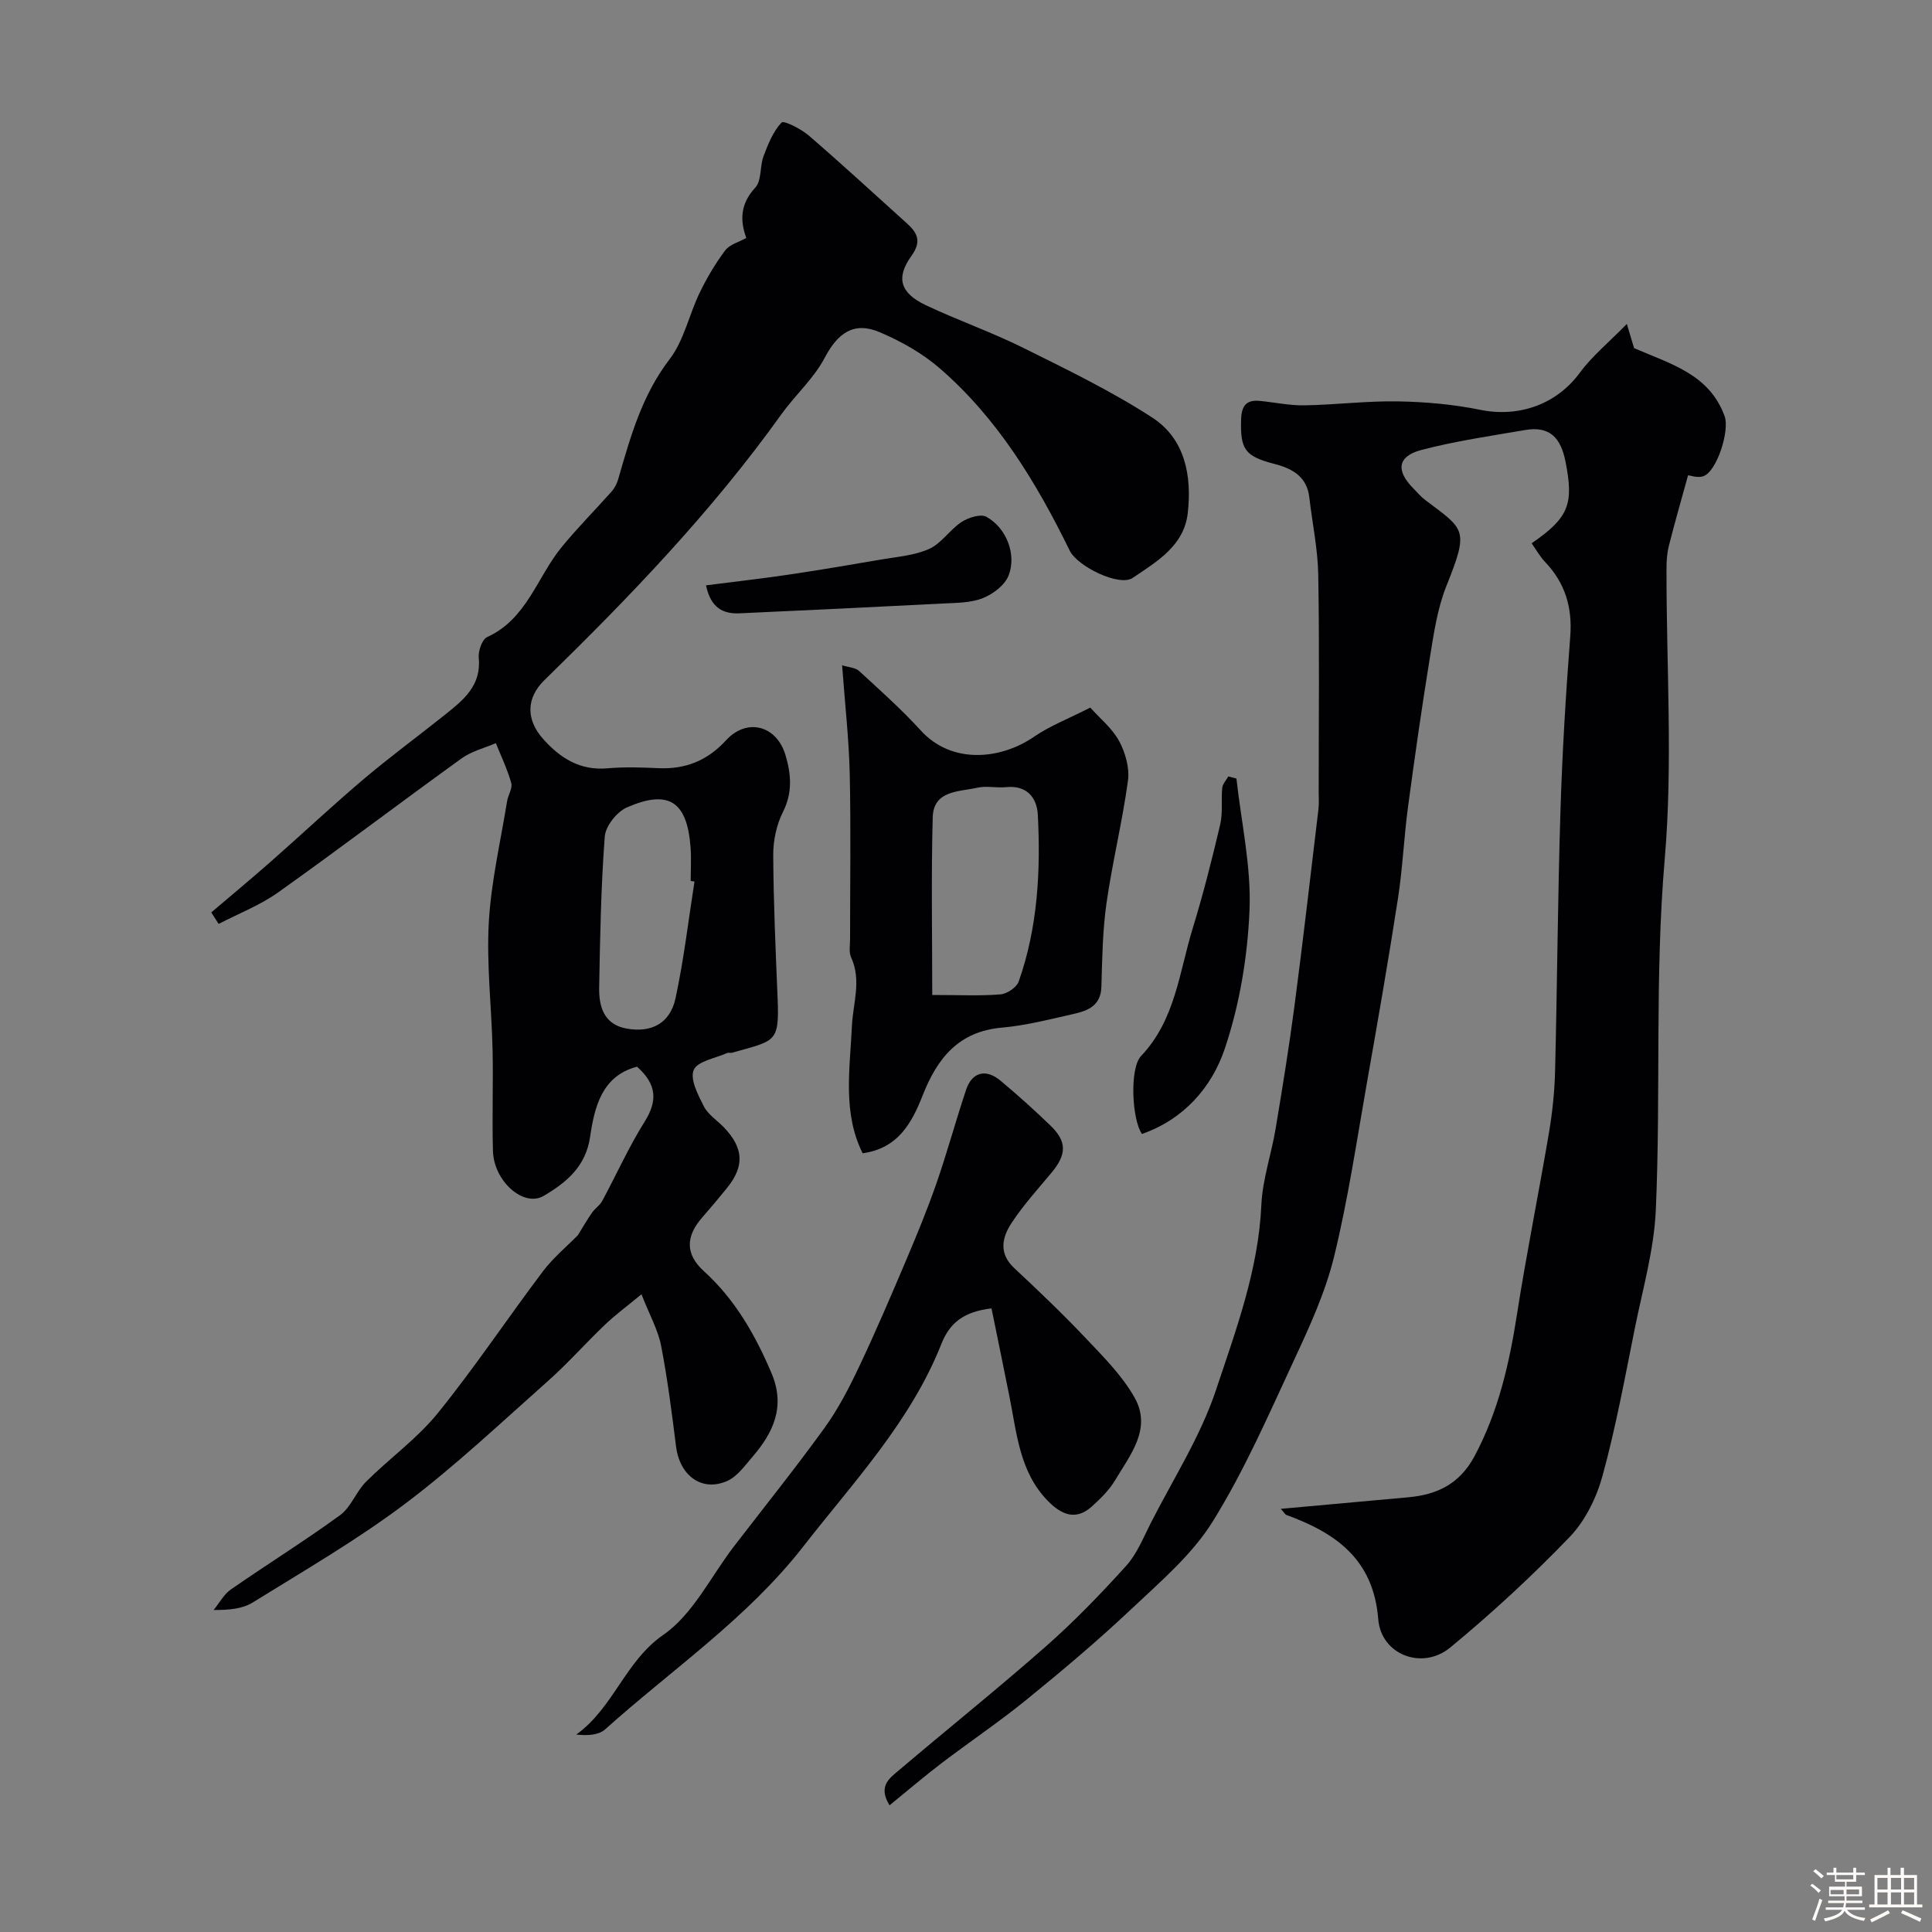 <svg enable-background="new 0 0 400 400" viewBox="0 0 400 400" xmlns="http://www.w3.org/2000/svg"><rect x="0" y="0" width="400" height="400" fill="#808080" stroke="none"/><path d="m374.8 390.4.4-.4c.7.5 1.3 1 1.8 1.4l-.5.5c-.5-.6-1.1-1.1-1.7-1.5zm1 7.3-.6-.3c.5-1.4 1.1-2.8 1.5-4.3.2.1.4.2.6.3-.5 1.3-1 2.8-1.5 4.3zm-.4-10.3.5-.4c.4.3 1 .8 1.7 1.4l-.5.5c-.5-.5-1.1-1-1.7-1.5zm2.5.3h1.7v-1h.6v1h3.5v-1h.6v1h1.8v.5h-1.8v1.4h-2v1h3.2v2h-3.2v.9h3.3v.5h-3.4c0 .3-.1.6-.1.9h4v.5h-3.7c.7.9 1.9 1.5 3.8 1.7-.1.2-.2.4-.3.6-2.1-.4-3.5-1.1-4-2.1-.4 1-1.8 1.7-4 2.2-.1-.2-.2-.4-.3-.6 2.1-.4 3.4-1 3.8-1.8h-3.4v-.5h3.6c.1-.3.1-.6.2-.9h-3.3v-.5h3.4c0-.3 0-.6 0-.9h-3.2v-2h3.3v-1h-2.1v-1.4h-1.7v-.5zm1.1 3.5v1h2.7c0-.3 0-.4 0-.4 0-.1 0-.2 0-.2 0-.1 0-.2 0-.3h-2.7zm1.2-3v.9h3.5v-.9zm4.7 3h-2.6v.6.4h2.6z" fill="#fcfbfa"/><path d="m393.6 386.7h.6v1.5h2.7v6.1h1.1v.6h-11v-.6h1.1v-6.1h2.7v-1.5h.6v1.5h2.1v-1.5zm-2.7 8.8.4.6c-1.2.6-2.5 1.3-3.8 1.9-.1-.2-.2-.4-.3-.6 1.2-.6 2.5-1.2 3.7-1.9zm-2.2-6.7v2.4h2.1v-2.4zm0 3v2.5h2.1v-2.5zm2.8-3v2.4h2.1v-2.4zm0 3v2.5h2.1v-2.5zm6 6.1c-1.4-.7-2.7-1.3-3.9-1.8l.3-.6c1.5.6 2.7 1.2 3.9 1.7zm-1.2-9.1h-2.1v2.4h2.1zm-2.1 3v2.5h2.1v-2.5z" fill="#fcfbfa"/><g fill="#010103"><path d="m265.17 312.39c9.16-.83 17.77-1.61 26.38-2.39 6.01-.54 10.67-2.78 13.74-8.52 4.93-9.25 7.19-19.12 8.78-29.34 1.96-12.55 4.49-25 6.61-37.52.71-4.21 1.17-8.49 1.28-12.75.45-17.93.55-35.87 1.11-53.79.37-12.1 1.1-24.2 2.03-36.27.47-6.07-1.06-11.11-5.22-15.48-1.08-1.13-1.86-2.56-2.77-3.85 7.8-5.35 8.72-8.2 7.02-16.86-.97-4.98-3.27-7.46-8.36-6.59-7.2 1.24-14.47 2.28-21.52 4.14-4.91 1.29-5.27 4.27-1.67 7.91.82.83 1.58 1.75 2.5 2.44 8.19 6.19 9.13 5.97 4.37 17.83-1.84 4.6-2.58 9.69-3.38 14.63-1.68 10.32-3.16 20.68-4.55 31.04-.85 6.34-1.12 12.77-2.1 19.09-1.97 12.73-4.18 25.42-6.42 38.1-2.12 12.03-3.9 24.15-6.8 35.99-1.8 7.36-5.05 14.44-8.27 21.36-5.26 11.32-10.27 22.86-16.83 33.42-4.28 6.9-10.85 12.48-16.87 18.16-6.93 6.54-14.25 12.7-21.65 18.72-5.7 4.64-11.81 8.75-17.66 13.2-3.58 2.73-7 5.66-10.75 8.71-2.46-3.97.03-5.63 1.9-7.22 10.14-8.61 20.53-16.93 30.51-25.72 5.86-5.16 11.32-10.83 16.57-16.63 2.22-2.45 3.53-5.76 5.06-8.78 4.66-9.17 10.35-18.01 13.56-27.67 4.13-12.41 8.78-24.85 9.38-38.28.24-5.31 2.08-10.53 2.96-15.83 1.4-8.37 2.76-16.76 3.87-25.17 1.79-13.63 3.36-27.29 4.99-40.94.14-1.15.05-2.33.05-3.5 0-15 .17-30-.09-44.99-.09-5.36-1.23-10.7-1.85-16.06-.5-4.33-3.54-5.98-7.22-6.93-6.13-1.58-7.1-3.02-6.9-9.24.09-2.77 1.07-4.08 3.85-3.81 3.1.3 6.2.98 9.3.92 6.44-.11 12.87-.93 19.3-.82 5.7.1 11.48.61 17.06 1.75 8.09 1.64 15.84-1.19 20.6-7.66 2.56-3.48 6.02-6.3 9.75-10.12.81 2.71 1.25 4.19 1.5 5.01 7.71 3.33 15.57 5.42 18.74 14.07 1.1 3-1.61 11.5-4.42 12.45-1.21.41-2.75-.18-3.14-.21-1.37 5-2.77 9.81-3.99 14.67-.4 1.57-.48 3.26-.48 4.89-.03 19.99 1.34 40.11-.37 59.96-2.08 24.23-.78 48.41-1.84 72.58-.36 8.23-2.71 16.39-4.35 24.54-2.05 10.2-3.93 20.46-6.67 30.47-1.24 4.55-3.59 9.35-6.81 12.71-7.78 8.09-16.08 15.75-24.73 22.89-5.79 4.77-14.32 1.51-14.91-5.86-.98-12.39-8.75-17.84-19-21.58-.28-.1-.46-.47-1.18-1.27z"/><path d="m43.74 188.91c4.16-3.54 8.36-7.03 12.46-10.64 6.37-5.61 12.55-11.42 19.02-16.9 5.49-4.65 11.31-8.92 16.93-13.41 3.77-3.01 7.52-5.98 6.97-11.73-.14-1.42.68-3.85 1.74-4.33 8.21-3.74 10.31-12.35 15.38-18.57 3.27-4.02 6.96-7.7 10.4-11.58.61-.69 1.08-1.61 1.34-2.5 2.52-8.74 4.91-17.39 10.67-24.9 2.97-3.88 4.01-9.2 6.21-13.74 1.48-3.07 3.25-6.05 5.29-8.77.93-1.24 2.86-1.73 4.36-2.57-1.31-3.61-1.28-7.03 1.87-10.44 1.33-1.44.91-4.36 1.69-6.46.94-2.49 1.98-5.14 3.74-7 .46-.49 4.06 1.32 5.66 2.71 6.87 5.92 13.54 12.09 20.29 18.16 2.24 2.01 3.07 3.78.93 6.76-3.27 4.54-2.29 7.69 3 10.19 6.62 3.13 13.58 5.56 20.13 8.81 9.08 4.51 18.27 8.96 26.75 14.46 6.8 4.41 8.22 12.08 7.34 19.79-.77 6.78-6.44 10.04-11.4 13.4-2.75 1.87-11.42-2.36-13.03-5.64-6.89-14.07-14.94-27.38-26.91-37.75-3.61-3.13-8.01-5.6-12.43-7.48-5.4-2.29-8.71.19-11.42 5.34-2.25 4.27-6.09 7.67-8.95 11.66-14.38 20.11-31.42 37.83-49.05 55.03-3.8 3.71-3.84 8.17-.29 12.16 3.56 4 7.66 6.61 13.37 6.1 3.47-.31 7-.19 10.49-.03 5.63.27 10.18-1.57 14.04-5.78 4.26-4.65 10.42-3.14 12.29 3.05 1.16 3.85 1.52 7.76-.51 11.78-1.34 2.65-2.03 5.92-2.02 8.9.05 9.93.5 19.87.91 29.79.38 9.24-.56 8.64-9.45 11.18-.31.09-.71-.07-.99.05-2.44 1.1-6.14 1.68-6.93 3.51-.82 1.89.89 5.17 2.09 7.53.86 1.7 2.72 2.88 4.11 4.31 4.15 4.3 4.36 8.08.67 12.62-1.65 2.04-3.34 4.06-5.07 6.03-3.48 3.96-3.58 7.63.28 11.15 6.47 5.88 10.63 13.16 14.01 21.1 2.95 6.94.41 12.34-3.97 17.41-1.57 1.82-3.13 4.04-5.19 4.95-5.27 2.32-9.85-1.11-10.6-7.19-.87-6.96-1.75-13.94-3.09-20.83-.64-3.27-2.37-6.32-4.06-10.63-2.99 2.47-5.39 4.23-7.53 6.27-4.03 3.84-7.72 8.04-11.88 11.73-9.72 8.63-19.21 17.6-29.57 25.4-9.98 7.51-20.87 13.81-31.51 20.41-2.11 1.31-4.88 1.57-8.09 1.55 1.18-1.44 2.11-3.23 3.57-4.25 7.49-5.2 15.25-10.02 22.62-15.39 2.26-1.65 3.31-4.86 5.36-6.91 4.85-4.84 10.57-8.91 14.84-14.18 7.67-9.47 14.44-19.65 21.79-29.39 2.12-2.81 4.92-5.12 7.23-7.47 1-1.61 1.89-3.17 2.91-4.64.61-.88 1.62-1.52 2.13-2.45 2.95-5.46 5.49-11.17 8.78-16.41 2.71-4.31 2.54-7.74-1.57-11.39-7.28 1.89-8.81 8.35-9.71 14.5-.91 6.24-4.99 9.51-9.59 12.23-4.17 2.47-10.35-3.02-10.53-9.26-.2-7.02.08-14.04-.08-21.06-.2-8.77-1.27-17.56-.78-26.28.47-8.42 2.44-16.75 3.79-25.11.21-1.28 1.16-2.66.86-3.75-.79-2.83-2.09-5.52-3.19-8.26-2.38 1.03-5.03 1.67-7.08 3.15-12.72 9.17-25.21 18.66-37.99 27.75-3.75 2.67-8.19 4.38-12.32 6.53-.52-.78-1.03-1.58-1.53-2.38zm100.05-6.4c-.26-.04-.53-.08-.79-.12 0-2.33.15-4.68-.03-6.99-.71-9.47-4.52-12.02-13.19-8.23-2.07.91-4.41 3.87-4.57 6.04-.79 10.39-.97 20.84-1.16 31.27-.07 3.96 1.01 7.63 5.66 8.47 5.19.94 9.03-1.1 10.15-6.27 1.72-7.97 2.66-16.11 3.93-24.17z"/><path d="m205.28 270.89c-5.82.68-8.68 3.07-10.36 7.32-6.39 16.13-18.2 28.61-28.64 42.01-11.58 14.85-27.15 25.41-40.99 37.82-1.34 1.2-3.63 1.34-5.98 1.08 7.73-5.55 10.08-15.14 18.03-20.65 6.15-4.26 9.83-12.07 14.61-18.3 6.28-8.16 12.73-16.2 18.76-24.54 2.83-3.91 5.09-8.3 7.16-12.67 3.45-7.28 6.62-14.71 9.77-22.13 2.21-5.21 4.37-10.46 6.23-15.8 2.22-6.4 4-12.95 6.14-19.38 1.22-3.68 4.09-4.45 7.12-1.92 3.55 2.96 6.98 6.06 10.31 9.26 3.49 3.35 3.43 6.01.26 9.81-2.83 3.4-5.83 6.7-8.25 10.38-1.96 2.97-2.76 6.29.53 9.36 5.03 4.7 10.02 9.45 14.75 14.45 3.67 3.88 7.59 7.78 10.17 12.36 3.63 6.44-.9 11.88-4.05 17.15-1.23 2.05-3.04 3.83-4.84 5.44-3.38 3.02-6.38 1.55-9.07-1.2-5.89-6.03-6.42-14.04-7.96-21.67-1.2-6.01-2.44-12.02-3.7-18.18z"/><path d="m174.35 137.74c1.37.43 2.75.47 3.53 1.19 4.36 4.01 8.8 7.96 12.78 12.33 6.38 7.01 16.51 6.04 23.43 1.27 3.31-2.27 7.16-3.74 11.64-6.03 1.97 2.21 4.54 4.28 5.99 6.96 1.29 2.39 2.17 5.56 1.81 8.19-1.16 8.51-3.24 16.9-4.45 25.4-.81 5.7-.88 11.51-1.05 17.28-.12 3.91-2.83 4.94-5.77 5.6-4.91 1.11-9.85 2.39-14.84 2.83-8.98.79-13.38 6.37-16.38 14-2.25 5.72-5.1 11.01-12.44 12.01-4.18-8.36-2.63-17.45-2.22-26.33.22-4.76 2.03-9.43-.16-14.21-.51-1.12-.21-2.62-.22-3.95-.01-11.33.18-22.66-.07-33.98-.16-7.19-.98-14.37-1.58-22.56zm18.66 68.26c5.86 0 10.02.22 14.14-.13 1.36-.11 3.33-1.44 3.76-2.65 3.94-11.18 4.56-22.84 3.96-34.54-.18-3.49-2.26-6.16-6.58-5.71-1.98.2-4.07-.32-5.97.12-3.79.86-9.05.51-9.21 6.12-.33 12.08-.1 24.17-.1 36.79z"/><path d="m255.99 161.19c1 9.08 3.08 18.2 2.71 27.23-.4 9.66-2.05 19.58-5.13 28.72-2.68 7.97-8.48 14.62-17.14 17.63-2.05-2.86-2.63-13.55-.18-16.14 7.08-7.46 7.89-17.3 10.67-26.37 2.18-7.1 4.01-14.33 5.71-21.56.57-2.42.17-5.06.42-7.58.08-.82.82-1.58 1.26-2.37.57.15 1.13.29 1.68.44z"/><path d="m146.17 121.19c6.06-.78 11.54-1.39 16.99-2.2 6.44-.96 12.87-2.04 19.28-3.15 3.36-.58 6.92-.83 9.95-2.2 2.54-1.15 4.26-3.97 6.68-5.56 1.41-.92 3.95-1.74 5.14-1.09 4.13 2.28 6.32 7.77 4.61 12.16-.78 2-3.22 3.85-5.34 4.69-2.5.99-5.46.97-8.24 1.11-14.03.73-28.07 1.39-42.11 2.03-3.44.16-5.97-1.12-6.96-5.79z"/></g></svg>